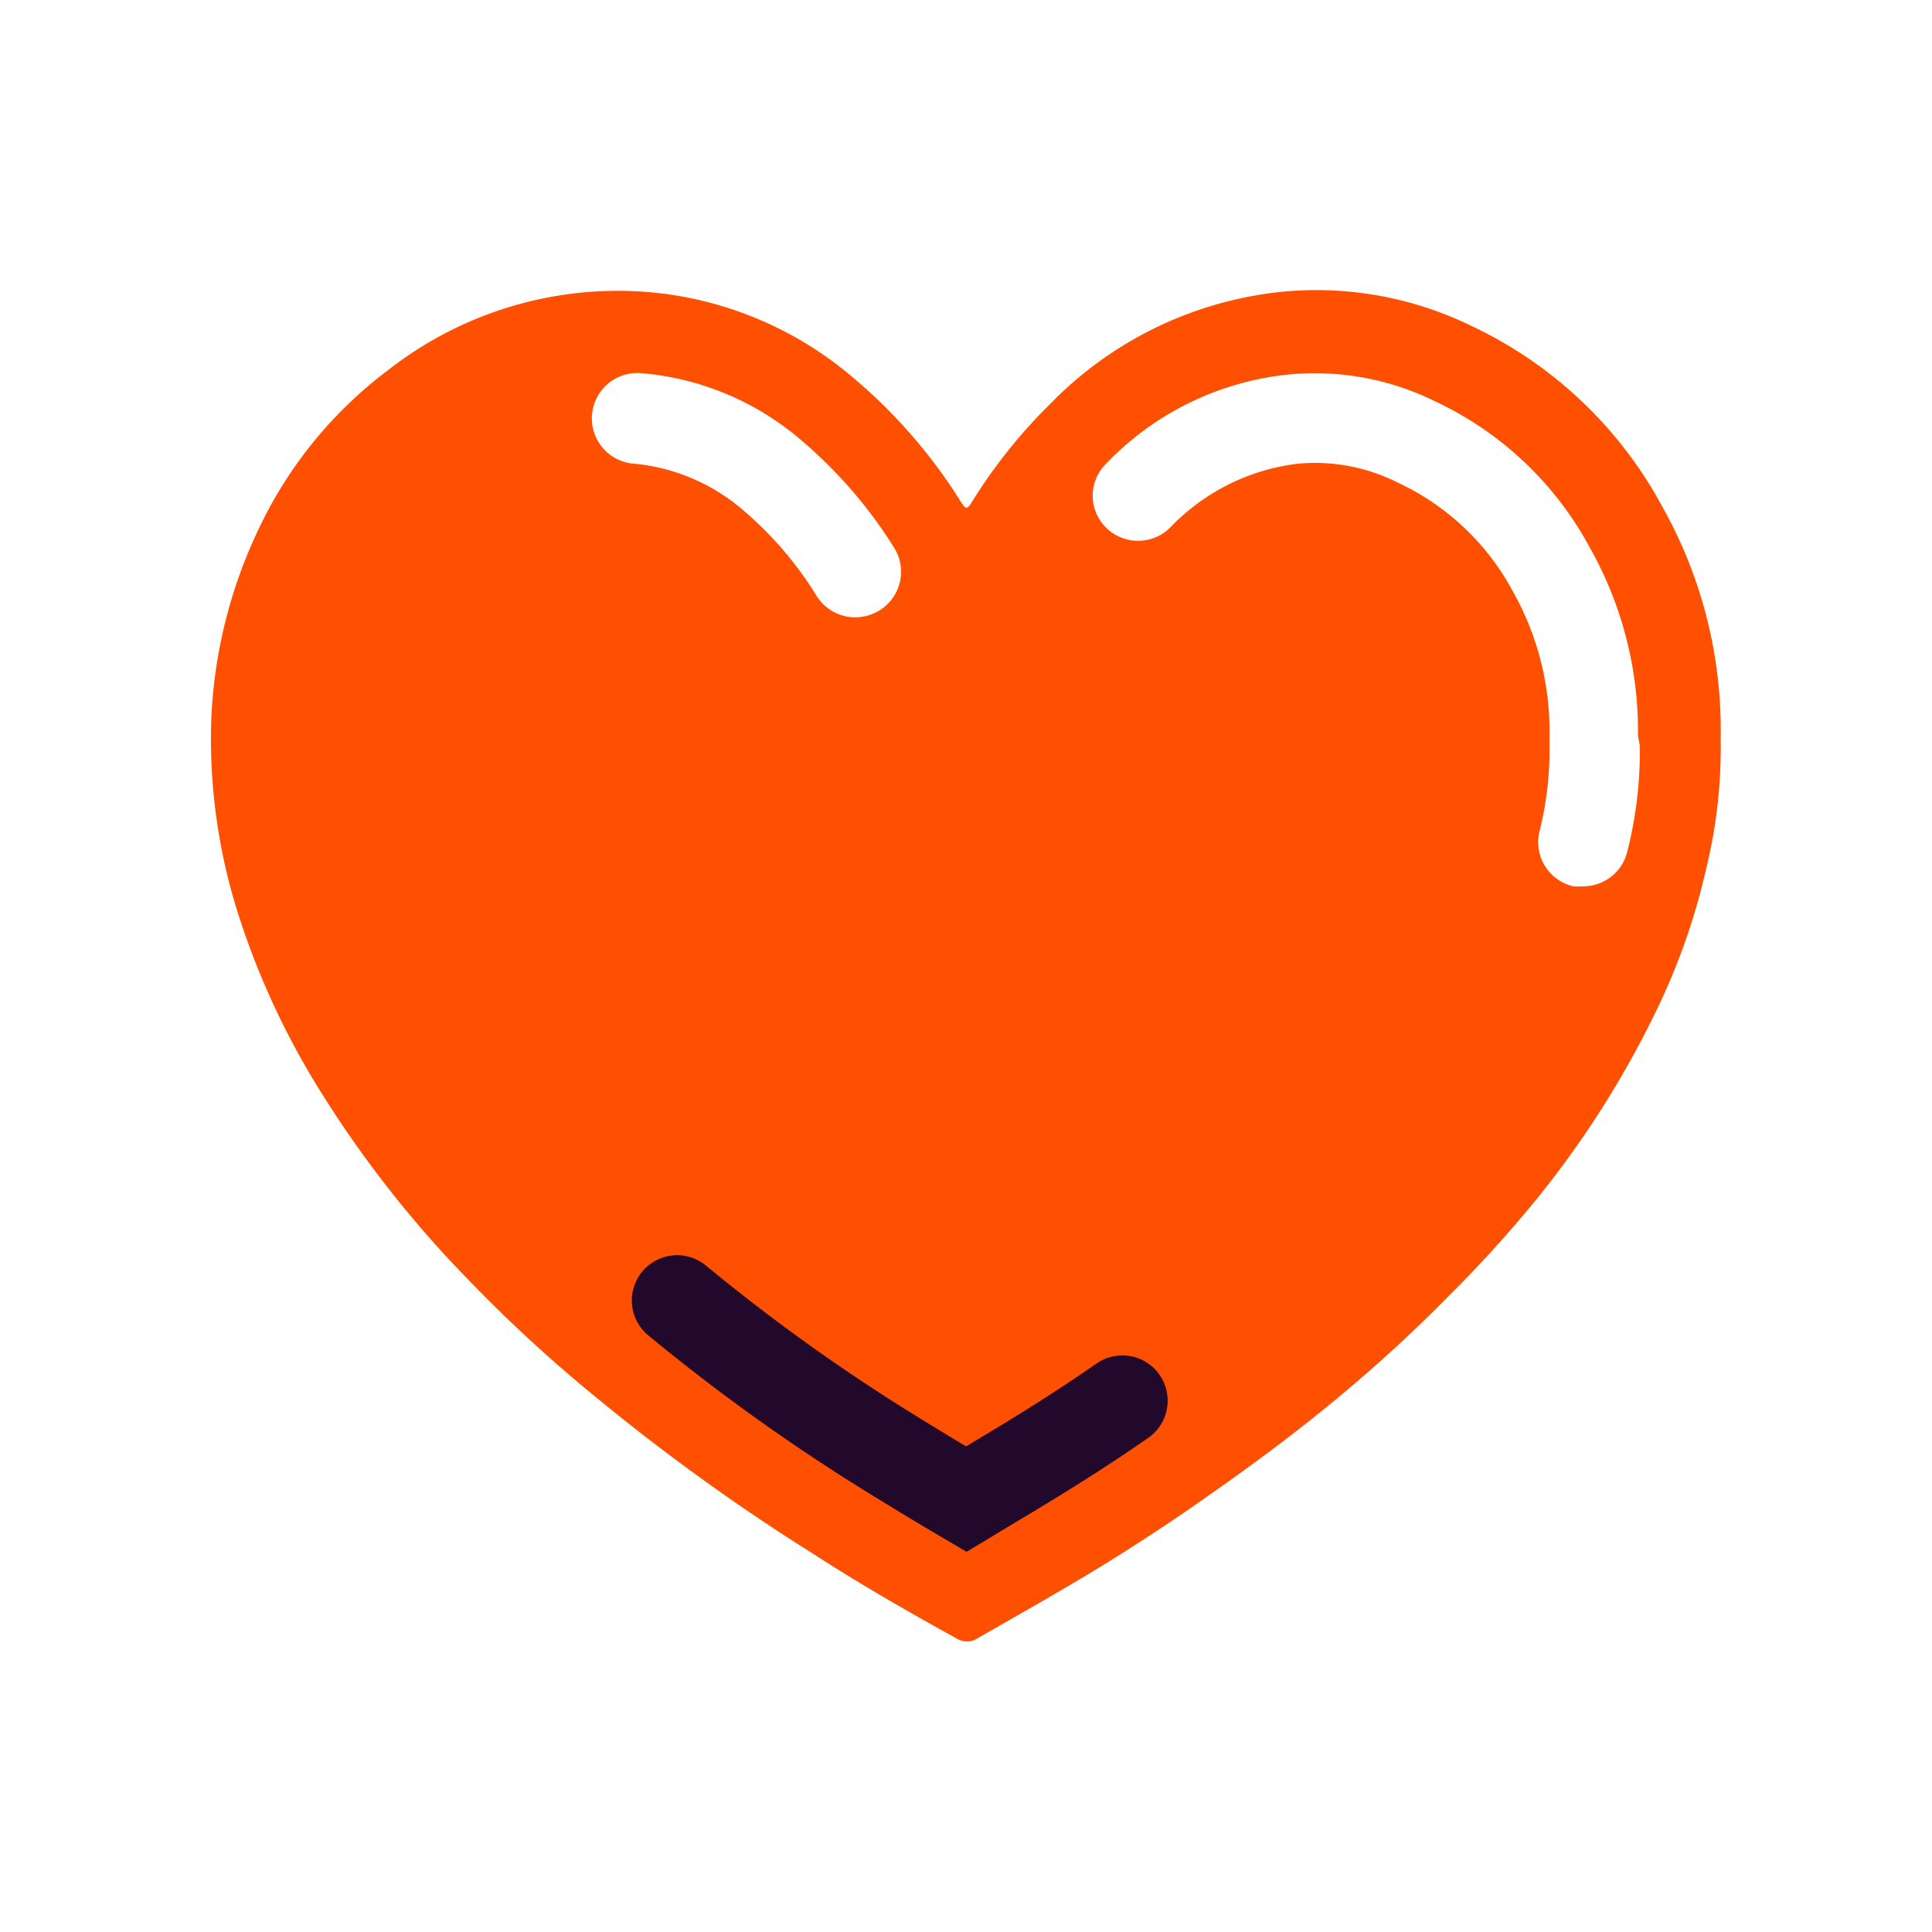 <?xml version="1.0" encoding="UTF-8"?> <svg xmlns="http://www.w3.org/2000/svg" id="Layer_1" data-name="Layer 1" viewBox="0 0 64 64"><defs><style> .cls-1 { fill: #fe5000; } .cls-2 { fill: none; stroke: #22092b; stroke-linecap: round; stroke-miterlimit: 10; stroke-width: 3px; } </style></defs><g id="DsC3bC"><g><path class="cls-1" d="M55.08,16.81a13.89,13.89,0,0,0-6.31-6,11.72,11.72,0,0,0-6.35-1.14,12.48,12.48,0,0,0-7.63,3.71,17.38,17.38,0,0,0-2.62,3.29c-.14.22-.19.17-.31,0a17.46,17.46,0,0,0-3.6-4.16,12,12,0,0,0-6.85-2.84,12.35,12.35,0,0,0-8.54,2.58A14.11,14.11,0,0,0,8.58,17.5,16.15,16.15,0,0,0,7,23.81a19.13,19.13,0,0,0,.93,6.59,26,26,0,0,0,2.64,5.68,36.66,36.66,0,0,0,5,6.37,47.66,47.66,0,0,0,4.19,3.85,68.93,68.93,0,0,0,7.19,5.18c1.55,1,3.11,1.9,4.71,2.78a.66.66,0,0,0,.74,0c1.15-.66,2.32-1.32,3.46-2s2.51-1.56,3.72-2.4c1.67-1.16,3.31-2.36,4.86-3.66A48.36,48.36,0,0,0,48,42.92a40.79,40.79,0,0,0,3-3.32,32.11,32.11,0,0,0,4-6.4,21.67,21.67,0,0,0,1.52-4.43A16.73,16.73,0,0,0,57,24.6v-.25A15.05,15.05,0,0,0,55.08,16.81Zm-25.93,3.4a1.55,1.55,0,0,1-.81.24,1.51,1.51,0,0,1-1.27-.68,11.93,11.93,0,0,0-2.43-2.85A6.45,6.45,0,0,0,21,15.36a1.5,1.5,0,0,1,.22-3,9.31,9.31,0,0,1,5.33,2.23,15.26,15.26,0,0,1,3.06,3.54A1.5,1.5,0,0,1,29.15,20.21ZM54.32,24.7a13.36,13.36,0,0,1-.41,3.49,1.5,1.5,0,0,1-1.46,1.17,1.86,1.86,0,0,1-.33,0A1.5,1.5,0,0,1,51,27.53a11,11,0,0,0,.33-2.71v-.49a9.44,9.44,0,0,0-1.22-4.75A8.29,8.29,0,0,0,46.33,16,6.1,6.1,0,0,0,43,15.36a7,7,0,0,0-4.24,2.12,1.51,1.51,0,0,1-2.12,0,1.49,1.49,0,0,1,0-2.12,9.74,9.74,0,0,1,6-2.95,9,9,0,0,1,4.91.89,11.21,11.21,0,0,1,5.12,4.85,12.36,12.36,0,0,1,1.59,6.21Z"></path><path class="cls-2" d="M37.18,46.4c-1.08.75-2.23,1.49-3.51,2.26l-1.66,1c-.92-.54-1.86-1.11-2.84-1.72a63.87,63.87,0,0,1-6.74-4.86"></path></g></g></svg> 